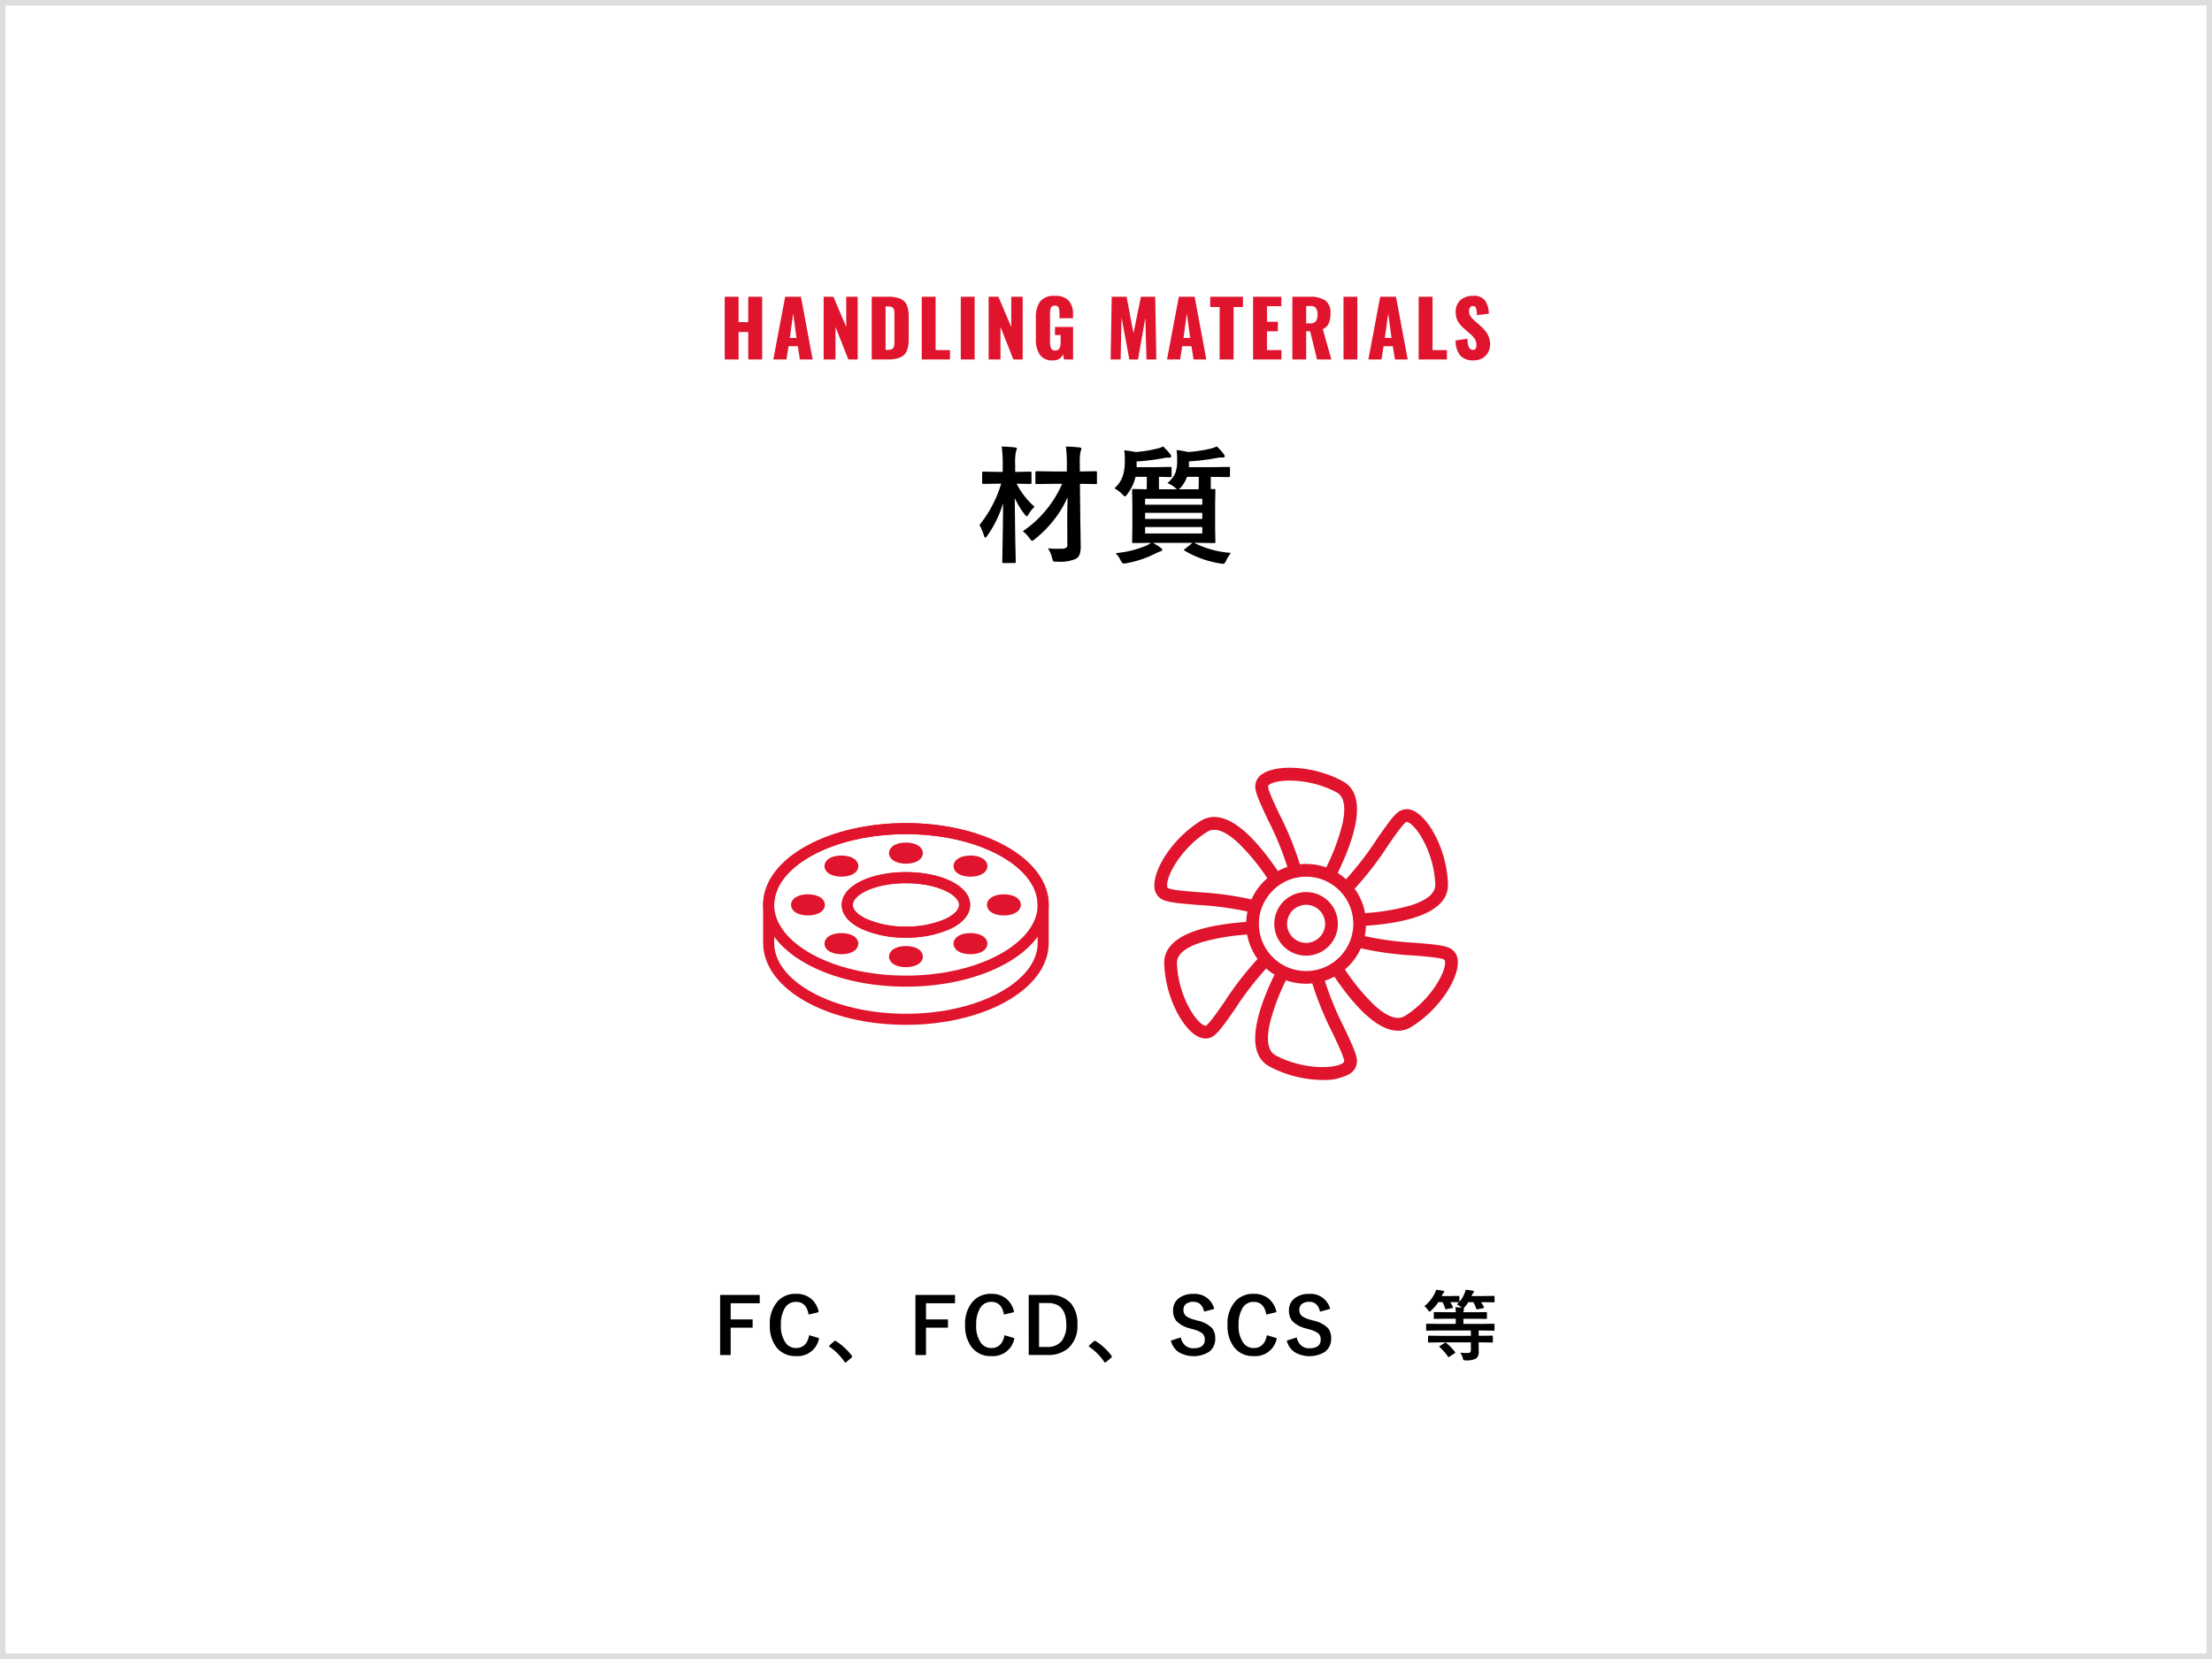 <svg xmlns="http://www.w3.org/2000/svg" width="400" height="300" viewBox="0 0 400 300">
  <rect x="0" y="0" width="400" height="300" fill="#333333" stroke="none"/>
  <g id="グループ_19500" data-name="グループ 19500" transform="translate(-9717 -849)">
    <g id="shutterstock_1689109489" transform="translate(9717 849)" fill="#fff">
      <path d="M 399.5 299.5 L 0.5 299.5 L 0.5 0.5 L 399.5 0.5 L 399.5 299.5 Z" stroke="none"/>
      <path d="M 1 1 L 1 299 L 399 299 L 399 1 L 1 1 M 0 0 L 400 0 L 400 300 L 0 300 L 0 0 Z" stroke="none" fill="#ddd"/>
    </g>
    <path id="パス_59696" data-name="パス 59696" d="M-15.043-3.931a20,20,0,0,0,7.109-8.58H-9.607l-2.9.045a.355.355,0,0,1-.225-.045.387.387,0,0,1-.034-.2v-1.819q0-.191.045-.225a.419.419,0,0,1,.213-.034l2.9.045H-7.08v-1.269a22.632,22.632,0,0,0-.18-3.234q1.325.034,2.448.157.371.034.371.225a1.709,1.709,0,0,1-.157.483,10.359,10.359,0,0,0-.135,2.325v1.314l2.83-.045a.382.382,0,0,1,.236.045.419.419,0,0,1,.034.213v1.819q0,.18-.045.213a.453.453,0,0,1-.225.034l-2.808-.045.067,6.716q0,.18.045,2.617.022,1.314.022,1.965A4.4,4.4,0,0,1-4.755.236a1.736,1.736,0,0,1-.606.775,7.025,7.025,0,0,1-3.47.55q-.225.011-.292.011a.535.535,0,0,1-.438-.135A2.517,2.517,0,0,1-9.753.9a4.976,4.976,0,0,0-.752-1.752,13.157,13.157,0,0,0,1.539.09q.337,0,.786-.011a1.66,1.66,0,0,0,1.011-.2.812.812,0,0,0,.18-.674l-.022-4.032v-.64q0-.786.067-3.773a18.932,18.932,0,0,1-2.7,4.391,20.09,20.09,0,0,1-3.234,3.2,1.229,1.229,0,0,1-.483.3q-.135,0-.46-.46A5.534,5.534,0,0,0-15.043-3.931Zm2.123-4.436a6.468,6.468,0,0,0-1.056,1.325q-.247.416-.348.416t-.416-.393a15.09,15.09,0,0,1-1.752-2.909q.022,4.009.1,8.311.022.842.056,2.4.011.674.011.786,0,.18-.045.213a.419.419,0,0,1-.213.034h-1.932q-.18,0-.213-.045a.387.387,0,0,1-.034-.2q0-.124.034-1.707.09-4.863.124-8.883a20.37,20.37,0,0,1-2.853,5.885q-.27.348-.371.348-.146,0-.247-.371a8.9,8.9,0,0,0-.809-1.9,21.97,21.97,0,0,0,3.931-7.479h-.663l-2.5.045a.409.409,0,0,1-.247-.045.387.387,0,0,1-.034-.2v-1.707q0-.191.056-.236a.453.453,0,0,1,.225-.034l2.5.045h.943v-1.314a22.025,22.025,0,0,0-.191-3.268q1.258.034,2.37.157.371.045.371.236a1.772,1.772,0,0,1-.157.505,9.49,9.49,0,0,0-.146,2.325v1.359h.168l2.527-.045a.355.355,0,0,1,.225.045.453.453,0,0,1,.034.225v1.707q0,.18-.056.213a.351.351,0,0,1-.2.034l-2.437-.045A13.775,13.775,0,0,0-12.92-8.367Zm24.032-4.279a4.87,4.87,0,0,0,1.438-1.875,5.75,5.75,0,0,0,.314-2.078,12.456,12.456,0,0,0-.1-2.021,17.082,17.082,0,0,1,2.078.359,26.643,26.643,0,0,0,4.11-.618,6.861,6.861,0,0,0,1.078-.393,9.509,9.509,0,0,1,1.224,1.336.716.716,0,0,1,.213.438q0,.225-.281.225h-.314a3.844,3.844,0,0,0-.606.045A37.91,37.91,0,0,1,15-16.576v.775l-.022.281h4.065l3.156-.045q.157,0,.2.056a.606.606,0,0,1,.022.213v1.314q0,.258-.225.258l-3.156-.045h-.09v1.1q0,.876.022,1.123l.55-.022a.355.355,0,0,1,.225.045.419.419,0,0,1,.034.213l-.045,2.347v4.571l.045,2.313a.427.427,0,0,1-.039.236q-.039.045-.219.045l-3.189-.045h-.393A17.172,17.172,0,0,0,22.589-.022a7.077,7.077,0,0,0-.854,1.381q-.281.6-.528.6a3.635,3.635,0,0,1-.528-.067,18.091,18.091,0,0,1-6.435-2.3q-.157-.09-.157-.146t.225-.2l1.325-1.078H8.5a12.751,12.751,0,0,1,1.37.876q.3.2.3.348,0,.258-.348.314a9.771,9.771,0,0,0-.9.393A18.751,18.751,0,0,1,3.711,1.842a3.015,3.015,0,0,1-.505.067q-.27,0-.562-.573a5.14,5.14,0,0,0-.9-1.314A18.139,18.139,0,0,0,7.338-1.359a4.9,4.9,0,0,0,.809-.483L4.991-1.8q-.191,0-.236-.056a.453.453,0,0,1-.034-.225l.045-2.313V-8.962l-.045-2.347q0-.191.045-.225a.453.453,0,0,1,.225-.034l2.37.045.022-1.123v-1.123H5.339a8.053,8.053,0,0,1-1.449,3.077q-.326.46-.438.46t-.505-.393A6.224,6.224,0,0,0,1.521-11.7,5.1,5.1,0,0,0,3.1-14.15a9.08,9.08,0,0,0,.3-2.561A11.457,11.457,0,0,0,3.3-18.575q1.235.146,2.066.314a22.4,22.4,0,0,0,3.863-.618,3.016,3.016,0,0,0,1.078-.393,8.7,8.7,0,0,1,1.247,1.336.765.765,0,0,1,.236.427q0,.258-.348.258H11.2a2.944,2.944,0,0,0-.64.067,37.853,37.853,0,0,1-5.02.629v1.033H8.832l2.785-.045q.18,0,.213.056a.419.419,0,0,1,.034.213v1.314q0,.191-.045.225a.387.387,0,0,1-.2.034l-.281-.011q-.809-.022-1.763-.034v1.123q0,.876.022,1.123h3.291a1,1,0,0,1-.348-.247A5.314,5.314,0,0,0,11.112-12.646Zm6.3,9.119V-4.694H7.069v1.168ZM7.069-6.166H17.412v-1.1H7.069Zm10.343-3.65H7.069v1.078H17.412Zm-3.841-2.1a1.334,1.334,0,0,1-.416.393H16.75l.022-1.146v-1.1H14.649A5.614,5.614,0,0,1,13.571-11.916Z" transform="translate(9917 949)"/>
    <path id="パス_59695" data-name="パス 59695" d="M-68.95-11.34h2.506v4.592h1.75V-11.34h2.52V0h-2.52V-4.956h-1.75V0H-68.95Zm10.934,0h2.856L-53.046,0h-2.31l-.378-2.394H-57.4L-57.792,0h-2.366Zm2.044,7.448-.6-4.424-.6,4.424Zm4.914-7.448h1.764l2.324,5.46v-5.46H-44.9V0h-1.694l-2.324-5.88V0h-2.142Zm8.694,0h2.87a5.838,5.838,0,0,1,2.3.364,2.187,2.187,0,0,1,1.169,1.141,5.229,5.229,0,0,1,.343,2.079V-3.64a5.325,5.325,0,0,1-.343,2.1A2.242,2.242,0,0,1-37.191-.378,5.549,5.549,0,0,1-39.466,0h-2.9Zm2.9,9.6a1.565,1.565,0,0,0,.805-.161.713.713,0,0,0,.329-.462,4.213,4.213,0,0,0,.07-.889V-8.19a3.416,3.416,0,0,0-.077-.833.66.66,0,0,0-.336-.427,1.764,1.764,0,0,0-.805-.14h-.378v7.854Zm6.146-9.6h2.506v9.646h2.6V0h-5.11Zm7.056,0h2.506V0h-2.506Zm5.04,0h1.764l2.324,5.46v-5.46h2.072V0h-1.694l-2.324-5.88V0h-2.142ZM-9.576.168A2.713,2.713,0,0,1-11.97-.854a5.017,5.017,0,0,1-.714-2.9V-7.56a4.722,4.722,0,0,1,.777-2.926,3.115,3.115,0,0,1,2.625-1.008,3.258,3.258,0,0,1,2.548.868,3.57,3.57,0,0,1,.77,2.45v.728h-2.45v-.924a2.584,2.584,0,0,0-.154-1.015.67.67,0,0,0-.686-.343.683.683,0,0,0-.707.378,2.753,2.753,0,0,0-.161,1.05v5.25A2.288,2.288,0,0,0-9.919-2a.756.756,0,0,0,.735.385q.98,0,.98-1.47V-4.41H-9.226V-5.88H-5.95V0H-7.6l-.14-.938A1.873,1.873,0,0,1-9.576.168ZM1.036-11.34H3.724L4.97-4.746,6.314-11.34H8.9L9.1,0H7.322l-.21-7.546L5.8,0H4.214l-1.4-7.6L2.646,0H.84Zm12.138,0H16.03L18.144,0h-2.31l-.378-2.394H13.79L13.4,0H11.032Zm2.044,7.448-.6-4.424-.6,4.424Zm5.334-5.586H18.844V-11.34h5.922v1.862H23.072V0h-2.52ZM26.6-11.34h5.1v1.708h-2.59v2.814H31.08v1.736H29.106v3.388h2.618V0H26.6Zm7.1,0H36.82a4.954,4.954,0,0,1,2.814.658,2.643,2.643,0,0,1,.952,2.338,4.583,4.583,0,0,1-.294,1.806A2.109,2.109,0,0,1,39.2-5.488L40.754,0h-2.59L36.918-5.082H36.2V0H33.7ZM36.9-6.524a1.245,1.245,0,0,0,1.057-.4,1.976,1.976,0,0,0,.3-1.2,1.961,1.961,0,0,0-.28-1.155,1.116,1.116,0,0,0-.966-.385H36.2v3.136Zm6.048-4.816h2.506V0H42.952Zm6.636,0h2.856L54.558,0h-2.31L51.87-2.394H50.2L49.812,0H47.446Zm2.044,7.448-.6-4.424-.6,4.424Zm4.914-7.448h2.506v9.646h2.6V0h-5.11ZM66.486.168a3.124,3.124,0,0,1-2.415-.861,4.154,4.154,0,0,1-.847-2.737l2.142-.322a3.669,3.669,0,0,0,.259,1.547.787.787,0,0,0,.735.469q.63,0,.63-.826a2.077,2.077,0,0,0-.3-1.134,4.718,4.718,0,0,0-.945-1.022l-.98-.854a5.007,5.007,0,0,1-1.127-1.309,3.241,3.241,0,0,1-.4-1.645,2.819,2.819,0,0,1,.847-2.2,3.337,3.337,0,0,1,2.331-.77,2.371,2.371,0,0,1,2.191.938,4.529,4.529,0,0,1,.623,2.282l-2.156.266a4.74,4.74,0,0,0-.161-1.267.552.552,0,0,0-.581-.385.557.557,0,0,0-.5.273,1.1,1.1,0,0,0-.175.609,1.715,1.715,0,0,0,.259.966,4.794,4.794,0,0,0,.833.9l.938.826a5.864,5.864,0,0,1,1.3,1.512,3.707,3.707,0,0,1,.462,1.89,2.874,2.874,0,0,1-.371,1.449A2.7,2.7,0,0,1,68.04-.21,3.116,3.116,0,0,1,66.486.168Z" transform="translate(9917 914)" fill="#e0142c"/>
    <rect id="長方形_18303" data-name="長方形 18303" width="72" height="72" transform="translate(9845 980)" fill="#fff"/>
    <g id="グループ_17655" data-name="グループ 17655" transform="translate(9856 998.841)">
      <path id="パス_55984" data-name="パス 55984" d="M27.321,2.5C13.613,2.5,2.5,8.674,2.5,16.29v6.9c0,7.616,11.113,13.79,24.821,13.79s24.821-6.174,24.821-13.79v-6.9C52.143,8.674,41.03,2.5,27.321,2.5Z" transform="translate(-2.5 -2.5)" fill="none" stroke="#e0142c" stroke-miterlimit="10" stroke-width="2"/>
      <path id="パス_55985" data-name="パス 55985" d="M52.144,16.29c0,7.616-11.113,13.79-24.821,13.79S2.5,23.905,2.5,16.29,13.613,2.5,27.322,2.5,52.144,8.674,52.144,16.29" transform="translate(-2.501 -2.5)" fill="none" stroke="#e0142c" stroke-miterlimit="10" stroke-width="2"/>
      <path id="パス_55986" data-name="パス 55986" d="M61.6,31.058c0,1.347-1.163,2.564-3.052,3.45a18.222,18.222,0,0,1-7.56,1.471,18.2,18.2,0,0,1-7.556-1.471c-1.889-.886-3.052-2.1-3.052-3.45,0-2.716,4.75-4.922,10.608-4.922S61.6,28.341,61.6,31.058Z" transform="translate(-26.168 -17.268)" fill="none" stroke="#e0142c" stroke-miterlimit="10" stroke-width="2"/>
      <path id="パス_55987" data-name="パス 55987" d="M61.6,31.058c0,1.347-1.163,2.564-3.052,3.45a18.222,18.222,0,0,1-7.56,1.471,18.2,18.2,0,0,1-7.556-1.471c-1.889-.886-3.052-2.1-3.052-3.45,0-2.716,4.75-4.922,10.608-4.922S61.6,28.341,61.6,31.058Z" transform="translate(-26.168 -17.268)" fill="none" stroke="#e0142c" stroke-miterlimit="10" stroke-width="2"/>
      <path id="パス_55988" data-name="パス 55988" d="M67.281,62.675c0,.5-.927.91-2.072.91s-2.071-.407-2.071-.91.927-.91,2.071-.91S67.281,62.172,67.281,62.675Z" transform="translate(-40.388 -39.53)" fill="none" stroke="#e0142c" stroke-miterlimit="10" stroke-width="2"/>
      <path id="パス_55989" data-name="パス 55989" d="M67.281,12.8c0,.5-.927.91-2.072.91s-2.071-.407-2.071-.91.927-.91,2.071-.91S67.281,12.3,67.281,12.8Z" transform="translate(-40.388 -8.369)" fill="none" stroke="#e0142c" stroke-miterlimit="10" stroke-width="2"/>
      <path id="パス_55990" data-name="パス 55990" d="M36.18,19.047c0,.5-.927.91-2.072.91s-2.071-.407-2.071-.91.927-.91,2.071-.91S36.18,18.544,36.18,19.047Z" transform="translate(-20.955 -12.27)" fill="none" stroke="#e0142c" stroke-miterlimit="10" stroke-width="2"/>
      <path id="パス_55991" data-name="パス 55991" d="M36.18,56.432c0,.5-.927.91-2.072.91s-2.071-.407-2.071-.91.927-.91,2.071-.91S36.18,55.929,36.18,56.432Z" transform="translate(-20.955 -35.629)" fill="none" stroke="#e0142c" stroke-miterlimit="10" stroke-width="2"/>
      <path id="パス_55992" data-name="パス 55992" d="M98.382,56.432c0,.5-.927.91-2.072.91s-2.071-.407-2.071-.91.927-.91,2.071-.91S98.382,55.929,98.382,56.432Z" transform="translate(-59.82 -35.629)" fill="none" stroke="#e0142c" stroke-miterlimit="10" stroke-width="2"/>
      <path id="パス_55993" data-name="パス 55993" d="M98.382,19.047c0,.5-.927.91-2.072.91s-2.071-.407-2.071-.91.927-.91,2.071-.91S98.382,18.544,98.382,19.047Z" transform="translate(-59.82 -12.27)" fill="none" stroke="#e0142c" stroke-miterlimit="10" stroke-width="2"/>
      <path id="パス_55994" data-name="パス 55994" d="M20.06,37.739c0,.5-.927.91-2.072.91s-2.071-.407-2.071-.91.927-.91,2.071-.91S20.06,37.236,20.06,37.739Z" transform="translate(-10.883 -23.949)" fill="none" stroke="#e0142c" stroke-miterlimit="10" stroke-width="2"/>
      <ellipse id="楕円形_282" data-name="楕円形 282" cx="2.072" cy="0.91" rx="2.072" ry="0.91" transform="translate(40.466 12.88)" fill="none" stroke="#e0142c" stroke-miterlimit="10" stroke-width="2"/>
    </g>
    <rect id="長方形_18304" data-name="長方形 18304" width="72" height="72" transform="translate(9917 980)" fill="#fff"/>
    <path id="パス_55996" data-name="パス 55996" d="M125.691,133.774a3.691,3.691,0,1,1,3.691-3.691,3.7,3.7,0,0,1-3.691,3.691m0-9.186a5.5,5.5,0,1,0,5.5,5.5,5.5,5.5,0,0,0-5.5-5.5" transform="translate(9827.493 885.977)" fill="#e0142c" stroke="#e0142c" stroke-width="0.5"/>
    <path id="パス_55997" data-name="パス 55997" d="M9.226,11.1a2.517,2.517,0,0,1,1.346-.376c1.238,0,2.737.8,4.474,2.4A38.83,38.83,0,0,1,20.5,19.775c-.234.191-.456.4-.672.605-.059.058-.119.115-.177.174s-.137.142-.2.215-.143.156-.212.235c-.054.062-.109.124-.162.187q-.153.183-.3.373c-.019.025-.04.049-.059.075-.119.158-.232.32-.342.485-.025.037-.048.075-.072.112q-.127.2-.246.4l-.081.141q-.114.2-.219.407c-.021.042-.043.083-.064.125-.088.178-.173.359-.251.543A57.806,57.806,0,0,0,7.7,22.505c-2.394-.194-4.87-.4-5.6-.761-.067-.034-.271-.136-.295-.677-.091-2.1,2.822-7.141,7.419-9.97m16.662,6.378a57.836,57.836,0,0,0-3.705-9.106C21.155,6.2,20.09,3.953,20.042,3.138c0-.075-.018-.3.439-.594,1.77-1.127,7.6-1.127,12.344,1.44,1.484.8,1.875,2.837,1.161,6.049a38.858,38.858,0,0,1-3.036,8.051,10.463,10.463,0,0,0-1.115-.353l-.017,0q-.238-.061-.478-.111l-.045-.009q-.226-.045-.453-.081l-.074-.012c-.142-.021-.284-.039-.427-.054l-.1-.012c-.137-.013-.274-.023-.413-.031l-.115-.008c-.174-.008-.348-.013-.523-.013-.2,0-.406.007-.606.019l-.17.013c-.147.011-.293.024-.438.04l-.083.008m9.673,7.877.013.043c.033.106.063.214.092.322.01.038.021.076.03.114.019.077.036.154.054.232a8.87,8.87,0,0,1,.185,1.249h0c.017.22.028.441.028.665a8.736,8.736,0,0,1-.485,2.874c-.021.062-.042.123-.065.184-.03.081-.063.162-.1.242s-.062.15-.095.225-.07.159-.108.238c-.026.056-.055.111-.083.166s-.062.123-.094.184-.062.114-.094.171-.065.115-.1.172-.066.111-.1.166-.075.117-.113.176-.065.1-.1.15c-.051.074-.1.147-.157.22-.023.031-.044.063-.068.094q-.119.159-.245.312l-.035.042c-.076.091-.153.181-.233.269l-.044.048q-.121.132-.248.259l-.029.029a8.77,8.77,0,0,1-4.411,2.378c-.089.018-.178.033-.267.048-.055.01-.11.021-.166.03a8.847,8.847,0,0,1-1.345.1c-.158,0-.314,0-.47-.013-.077,0-.154-.011-.231-.018s-.15-.011-.225-.019c-.1-.011-.2-.024-.3-.038l-.15-.021c-.109-.017-.218-.037-.326-.058l-.109-.022q-.173-.036-.343-.079l-.083-.021q-.178-.047-.353-.1l-.06-.019c-.123-.039-.246-.08-.366-.124l-.016-.006a8.821,8.821,0,0,1-5.35-5.614l-.013-.043c-.033-.106-.063-.214-.092-.322-.01-.038-.021-.076-.03-.114-.019-.077-.036-.154-.053-.232a8.9,8.9,0,0,1-.185-1.249h0c-.017-.22-.028-.441-.028-.666a8.741,8.741,0,0,1,.485-2.874c.021-.062.042-.123.065-.184.03-.081.063-.162.1-.242s.062-.15.1-.225.07-.159.108-.238c.027-.056.055-.111.083-.166s.062-.123.094-.184.062-.114.094-.171.065-.115.1-.172.066-.111.1-.166.075-.117.113-.176.065-.1.1-.15c.051-.074.1-.147.157-.22.023-.031.045-.063.068-.094q.119-.159.245-.312l.035-.042c.076-.091.153-.181.233-.269l.044-.048q.122-.132.247-.259L21,21.759a8.768,8.768,0,0,1,4.412-2.378c.089-.018.178-.033.268-.049.055-.01.109-.021.164-.029a8.856,8.856,0,0,1,1.345-.1c.157,0,.313,0,.469.013.077,0,.154.011.231.018s.15.011.225.019c.1.011.2.024.3.038l.149.021c.11.017.219.037.327.058l.108.021c.115.024.23.051.344.079l.082.021q.178.047.354.1l.059.019c.124.039.247.08.368.125l.014.005a8.82,8.82,0,0,1,5.351,5.614m6.1-11.51c1.366-1.976,2.778-4.02,3.46-4.47.063-.041.254-.167.734.083,1.86.969,4.773,6.014,4.925,11.41.047,1.688-1.521,3.043-4.66,4.03a38.858,38.858,0,0,1-8.492,1.4c-.031-.192-.068-.382-.109-.571-.013-.061-.028-.122-.042-.183-.029-.119-.058-.238-.091-.356q-.037-.138-.078-.275c-.022-.073-.046-.145-.07-.218a10.345,10.345,0,0,0-.751-1.747l0-.006a10.528,10.528,0,0,0-.855-1.332,57.769,57.769,0,0,0,6.034-7.762m5,19.609c2.395.194,4.871.4,5.6.761.067.034.271.136.295.677.091,2.1-2.822,7.141-7.419,9.97-1.437.885-3.4.205-5.82-2.02a38.837,38.837,0,0,1-5.456-6.658c.234-.191.456-.4.673-.605.059-.058.119-.115.176-.174s.138-.143.205-.215.142-.156.212-.235c.054-.062.109-.124.162-.187q.153-.183.3-.373l.058-.075c.119-.158.232-.32.342-.485.025-.037.048-.075.072-.112.085-.131.167-.263.246-.4.028-.047.054-.094.081-.141q.114-.2.219-.407c.021-.042.043-.083.064-.125.088-.178.173-.359.251-.543a57.81,57.81,0,0,0,9.739,1.345M28.483,38.481a57.841,57.841,0,0,0,3.705,9.106c1.029,2.171,2.093,4.416,2.141,5.231,0,.075.018.3-.439.594-1.769,1.127-7.6,1.127-12.344-1.44-1.484-.8-1.875-2.837-1.161-6.049a38.848,38.848,0,0,1,3.036-8.051,10.4,10.4,0,0,0,1.115.353l.018,0q.237.061.477.11l.045.009q.225.045.453.081l.075.012q.212.031.426.054l.1.012c.137.013.274.023.412.031l.116.008c.173.008.348.013.523.013.2,0,.405-.007.606-.019l.17-.013c.147-.011.292-.024.437-.04l.083-.008M12.7,42.114c-1.365,1.976-2.777,4.02-3.46,4.47-.063.041-.253.167-.734-.083-1.86-.969-4.773-6.014-4.924-11.41-.048-1.688,1.52-3.043,4.66-4.03a38.856,38.856,0,0,1,8.492-1.4c.031.192.068.382.109.571.013.061.028.122.042.183q.043.179.091.356c.025.092.051.184.079.275.022.073.046.145.07.218a10.344,10.344,0,0,0,.751,1.747l0,.006a10.527,10.527,0,0,0,.855,1.332A57.818,57.818,0,0,0,12.7,42.114M1.293,23.357c1,.5,2.93.677,6.264.947a57.3,57.3,0,0,1,9.326,1.266,10.561,10.561,0,0,0-.277,2.294c-7.045.475-14.967,2.147-14.823,7.277.166,5.914,3.24,11.577,5.895,12.96a2.906,2.906,0,0,0,1.339.355,2.191,2.191,0,0,0,1.221-.365c.93-.612,2.051-2.2,3.952-4.951a57.235,57.235,0,0,1,5.763-7.447A10.637,10.637,0,0,0,21.8,37.081c-3.111,6.337-5.626,14.037-1.11,16.477a20.5,20.5,0,0,0,9.429,2.4,9.256,9.256,0,0,0,4.742-1.022,2.445,2.445,0,0,0,1.271-2.222c-.065-1.112-.879-2.876-2.312-5.9a57.279,57.279,0,0,1-3.566-8.708,10.527,10.527,0,0,0,2.124-.911c3.269,4.874,7.558,9.861,11.424,9.861a4.3,4.3,0,0,0,2.291-.66c5.039-3.1,8.406-8.594,8.276-11.585A2.447,2.447,0,0,0,53.078,32.6c-1-.5-2.93-.677-6.264-.947a57.3,57.3,0,0,1-9.326-1.266,10.561,10.561,0,0,0,.277-2.294c7.044-.475,14.967-2.147,14.823-7.277-.166-5.915-3.24-11.577-5.895-12.96a2.446,2.446,0,0,0-2.56.01c-.93.612-2.051,2.2-3.952,4.951a57.219,57.219,0,0,1-5.763,7.447,10.635,10.635,0,0,0-1.845-1.389C35.684,12.537,38.2,4.838,33.683,2.4,28.478-.417,22.037-.586,19.512,1.022a2.446,2.446,0,0,0-1.271,2.222c.065,1.112.879,2.876,2.312,5.9a57.317,57.317,0,0,1,3.566,8.708A10.529,10.529,0,0,0,22,18.761C18.062,12.9,12.652,6.87,8.281,9.56,3.241,12.661-.126,18.155,0,21.145a2.446,2.446,0,0,0,1.288,2.212" transform="translate(9925.999 988.082)" fill="#e0142c" stroke="#e0142c" stroke-width="0.5"/>
    <path id="パス_59691" data-name="パス 59691" d="M109.38,3.165v1.5h-5.25V7.588H108.1v1.5H104.13v4.942h-1.907V3.165Zm10.677,3.11-1.832.444q-.4-2.3-2.283-2.3a2.283,2.283,0,0,0-2.058,1.189,5.685,5.685,0,0,0-.67,2.98,5.228,5.228,0,0,0,.868,3.261,2.255,2.255,0,0,0,1.859.916q1.941,0,2.393-2.324l1.784.547a3.928,3.928,0,0,1-4.19,3.233,4.254,4.254,0,0,1-3.575-1.661,6.311,6.311,0,0,1-1.142-3.951,6.016,6.016,0,0,1,1.477-4.361,4.322,4.322,0,0,1,3.24-1.285,4.125,4.125,0,0,1,2.871,1A4.217,4.217,0,0,1,120.057,6.275Zm2.959,5.175a.284.284,0,0,1,.178.082,10.657,10.657,0,0,1,2.789,2.563.4.4,0,0,1,.1.212.332.332,0,0,1-.137.226l-.854.725q-.15.13-.2.13a.231.231,0,0,1-.191-.137,10.167,10.167,0,0,0-2.652-2.68q-.123-.082-.123-.137a.343.343,0,0,1,.1-.171l.786-.7A.3.3,0,0,1,123.017,11.45ZM144.7,3.165v1.5h-5.25V7.588h3.972v1.5h-3.972v4.942h-1.907V3.165Zm10.677,3.11-1.832.444q-.4-2.3-2.283-2.3A2.283,2.283,0,0,0,149.2,5.612a5.685,5.685,0,0,0-.67,2.98,5.228,5.228,0,0,0,.868,3.261,2.255,2.255,0,0,0,1.859.916q1.941,0,2.393-2.324l1.784.547a3.928,3.928,0,0,1-4.19,3.233,4.254,4.254,0,0,1-3.575-1.661,6.311,6.311,0,0,1-1.142-3.951,6.016,6.016,0,0,1,1.477-4.361,4.322,4.322,0,0,1,3.24-1.285,4.125,4.125,0,0,1,2.871,1A4.217,4.217,0,0,1,155.376,6.275Zm2.645-3.11h3.637a5.029,5.029,0,0,1,3.972,1.49,5.675,5.675,0,0,1,1.2,3.869,5.354,5.354,0,0,1-1.682,4.3,5.544,5.544,0,0,1-3.739,1.2h-3.384Zm1.873,1.456v7.95h1.47A3.176,3.176,0,0,0,164,11.478a4.59,4.59,0,0,0,.82-2.939q0-3.917-3.363-3.917Zm10.089,6.829a.284.284,0,0,1,.178.082A10.658,10.658,0,0,1,172.95,14.1a.4.4,0,0,1,.1.212.332.332,0,0,1-.137.226l-.854.725q-.15.13-.2.13a.231.231,0,0,1-.191-.137,10.167,10.167,0,0,0-2.652-2.68q-.123-.082-.123-.137a.343.343,0,0,1,.1-.171l.786-.7A.3.3,0,0,1,169.983,11.45Zm21.6-5.763-1.832.5q-.424-1.777-1.935-1.777a2.046,2.046,0,0,0-1.4.431,1.259,1.259,0,0,0-.41.984,1.432,1.432,0,0,0,.472,1.162A4.312,4.312,0,0,0,188,7.643l.574.171a5.14,5.14,0,0,1,2.611,1.36,2.8,2.8,0,0,1,.567,1.846,2.879,2.879,0,0,1-1.121,2.434,5.333,5.333,0,0,1-5.585-.007,3.612,3.612,0,0,1-1.319-2.023l1.8-.574a2.555,2.555,0,0,0,.882,1.518,2.161,2.161,0,0,0,1.374.444q2.078,0,2.078-1.552a1.429,1.429,0,0,0-.458-1.162,4.714,4.714,0,0,0-1.661-.718l-.561-.164A5.006,5.006,0,0,1,184.7,7.841a2.914,2.914,0,0,1-.567-1.894,2.646,2.646,0,0,1,1.066-2.2,4.039,4.039,0,0,1,2.563-.766A3.631,3.631,0,0,1,191.584,5.688Zm11.237.588-1.832.444q-.4-2.3-2.283-2.3a2.283,2.283,0,0,0-2.058,1.189,5.685,5.685,0,0,0-.67,2.98,5.228,5.228,0,0,0,.868,3.261,2.255,2.255,0,0,0,1.859.916q1.941,0,2.393-2.324l1.784.547a3.928,3.928,0,0,1-4.19,3.233,4.254,4.254,0,0,1-3.575-1.661,6.311,6.311,0,0,1-1.142-3.951,6.016,6.016,0,0,1,1.477-4.361,4.322,4.322,0,0,1,3.24-1.285,4.125,4.125,0,0,1,2.871,1A4.217,4.217,0,0,1,202.821,6.275Zm9.72-.588-1.832.5q-.424-1.777-1.935-1.777a2.046,2.046,0,0,0-1.4.431,1.259,1.259,0,0,0-.41.984,1.432,1.432,0,0,0,.472,1.162,4.312,4.312,0,0,0,1.524.656l.574.171a5.14,5.14,0,0,1,2.611,1.36,2.8,2.8,0,0,1,.567,1.846,2.879,2.879,0,0,1-1.121,2.434,5.333,5.333,0,0,1-5.585-.007,3.612,3.612,0,0,1-1.319-2.023l1.8-.574a2.555,2.555,0,0,0,.882,1.518,2.161,2.161,0,0,0,1.374.444q2.078,0,2.078-1.552a1.429,1.429,0,0,0-.458-1.162,4.714,4.714,0,0,0-1.661-.718l-.561-.164a5.006,5.006,0,0,1-2.488-1.374,2.914,2.914,0,0,1-.567-1.894,2.646,2.646,0,0,1,1.066-2.2,4.039,4.039,0,0,1,2.563-.766A3.631,3.631,0,0,1,212.541,5.688Zm19.686,6.057-1.832.027a.216.216,0,0,1-.137-.027.235.235,0,0,1-.021-.123V10.7a.249.249,0,0,1,.027-.15.255.255,0,0,1,.13-.021l1.832.027h5.756V9.6h-6.159l-1.764.027a.249.249,0,0,1-.15-.027.235.235,0,0,1-.021-.123V8.524q0-.109.034-.13a.276.276,0,0,1,.137-.021l1.764.027h3.425V7.465h-1.873l-1.948.027q-.109,0-.13-.027a.235.235,0,0,1-.021-.123v-.93q0-.109.027-.13a.235.235,0,0,1,.123-.021l1.948.027h1.873a5.54,5.54,0,0,0-.068-.9q.67.021,1.135.082l-.1-.1a3.841,3.841,0,0,0-.772-.492,5.234,5.234,0,0,0,.39-.39h-.1l-1.5-.027a6.949,6.949,0,0,1,.492.882.313.313,0,0,1,.027.1q0,.075-.171.1l-.978.185a.861.861,0,0,1-.15.021q-.089,0-.13-.144a6.222,6.222,0,0,0-.465-1.135H232.1a8.8,8.8,0,0,1-1.292,1.511q-.219.2-.308.2t-.28-.28a3.032,3.032,0,0,0-.643-.7,7.035,7.035,0,0,0,1.859-2.3,2.977,2.977,0,0,0,.253-.67,12.683,12.683,0,0,1,1.271.191q.2.041.2.171a.289.289,0,0,1-.13.226.777.777,0,0,0-.219.335,1.427,1.427,0,0,0-.1.212h1.415l1.606-.027q.123,0,.144.034a.216.216,0,0,1,.027.137V4.43a5.011,5.011,0,0,0,.9-1.49,3.021,3.021,0,0,0,.226-.711,12.51,12.51,0,0,1,1.3.178q.2.041.2.157a.33.33,0,0,1-.116.226,1.028,1.028,0,0,0-.205.321,1.346,1.346,0,0,0-.1.253h2.146l1.859-.027q.109,0,.13.034a.276.276,0,0,1,.021.137v.834q0,.116-.027.137a.214.214,0,0,1-.123.021l-1.859-.027h-.437a5.84,5.84,0,0,1,.52.9.213.213,0,0,1,.027.089q0,.075-.185.1l-.964.185a.755.755,0,0,1-.144.021q-.1,0-.137-.144a5.693,5.693,0,0,0-.506-1.148h-.9a7.489,7.489,0,0,1-.67.882,1.057,1.057,0,0,1-.2.191q.1.055.1.116a.678.678,0,0,1-.055.212,1.2,1.2,0,0,0-.075.417h2.174l1.941-.027q.144,0,.144.15v.93q0,.15-.144.15l-1.941-.027h-2.174V8.4h3.712l1.777-.027q.137,0,.137.15v.957q0,.15-.137.15L240.348,9.6h-.964v.95h.574l1.846-.027q.109,0,.13.034a.276.276,0,0,1,.021.137v.923a.114.114,0,0,1-.15.15l-1.846-.027h-.574v.212l.014,1.483a1.394,1.394,0,0,1-.465,1.217A3.52,3.52,0,0,1,237.06,15a.779.779,0,0,1-.41-.062.953.953,0,0,1-.123-.355,3.2,3.2,0,0,0-.465-.984,9.383,9.383,0,0,0,1.032.062q.137,0,.328-.007a.593.593,0,0,0,.451-.137.643.643,0,0,0,.109-.417v-1.36Zm1.3.116a8.647,8.647,0,0,1,1.572,1.606.212.212,0,0,1,.068.116q0,.048-.13.137l-.909.6a.64.64,0,0,1-.191.1q-.041,0-.089-.089a9.176,9.176,0,0,0-1.511-1.723q-.068-.062-.068-.1t.137-.144l.827-.5a.449.449,0,0,1,.171-.089A.271.271,0,0,1,233.526,11.86Z" transform="translate(9745 1080)"/>
  </g>
</svg>
